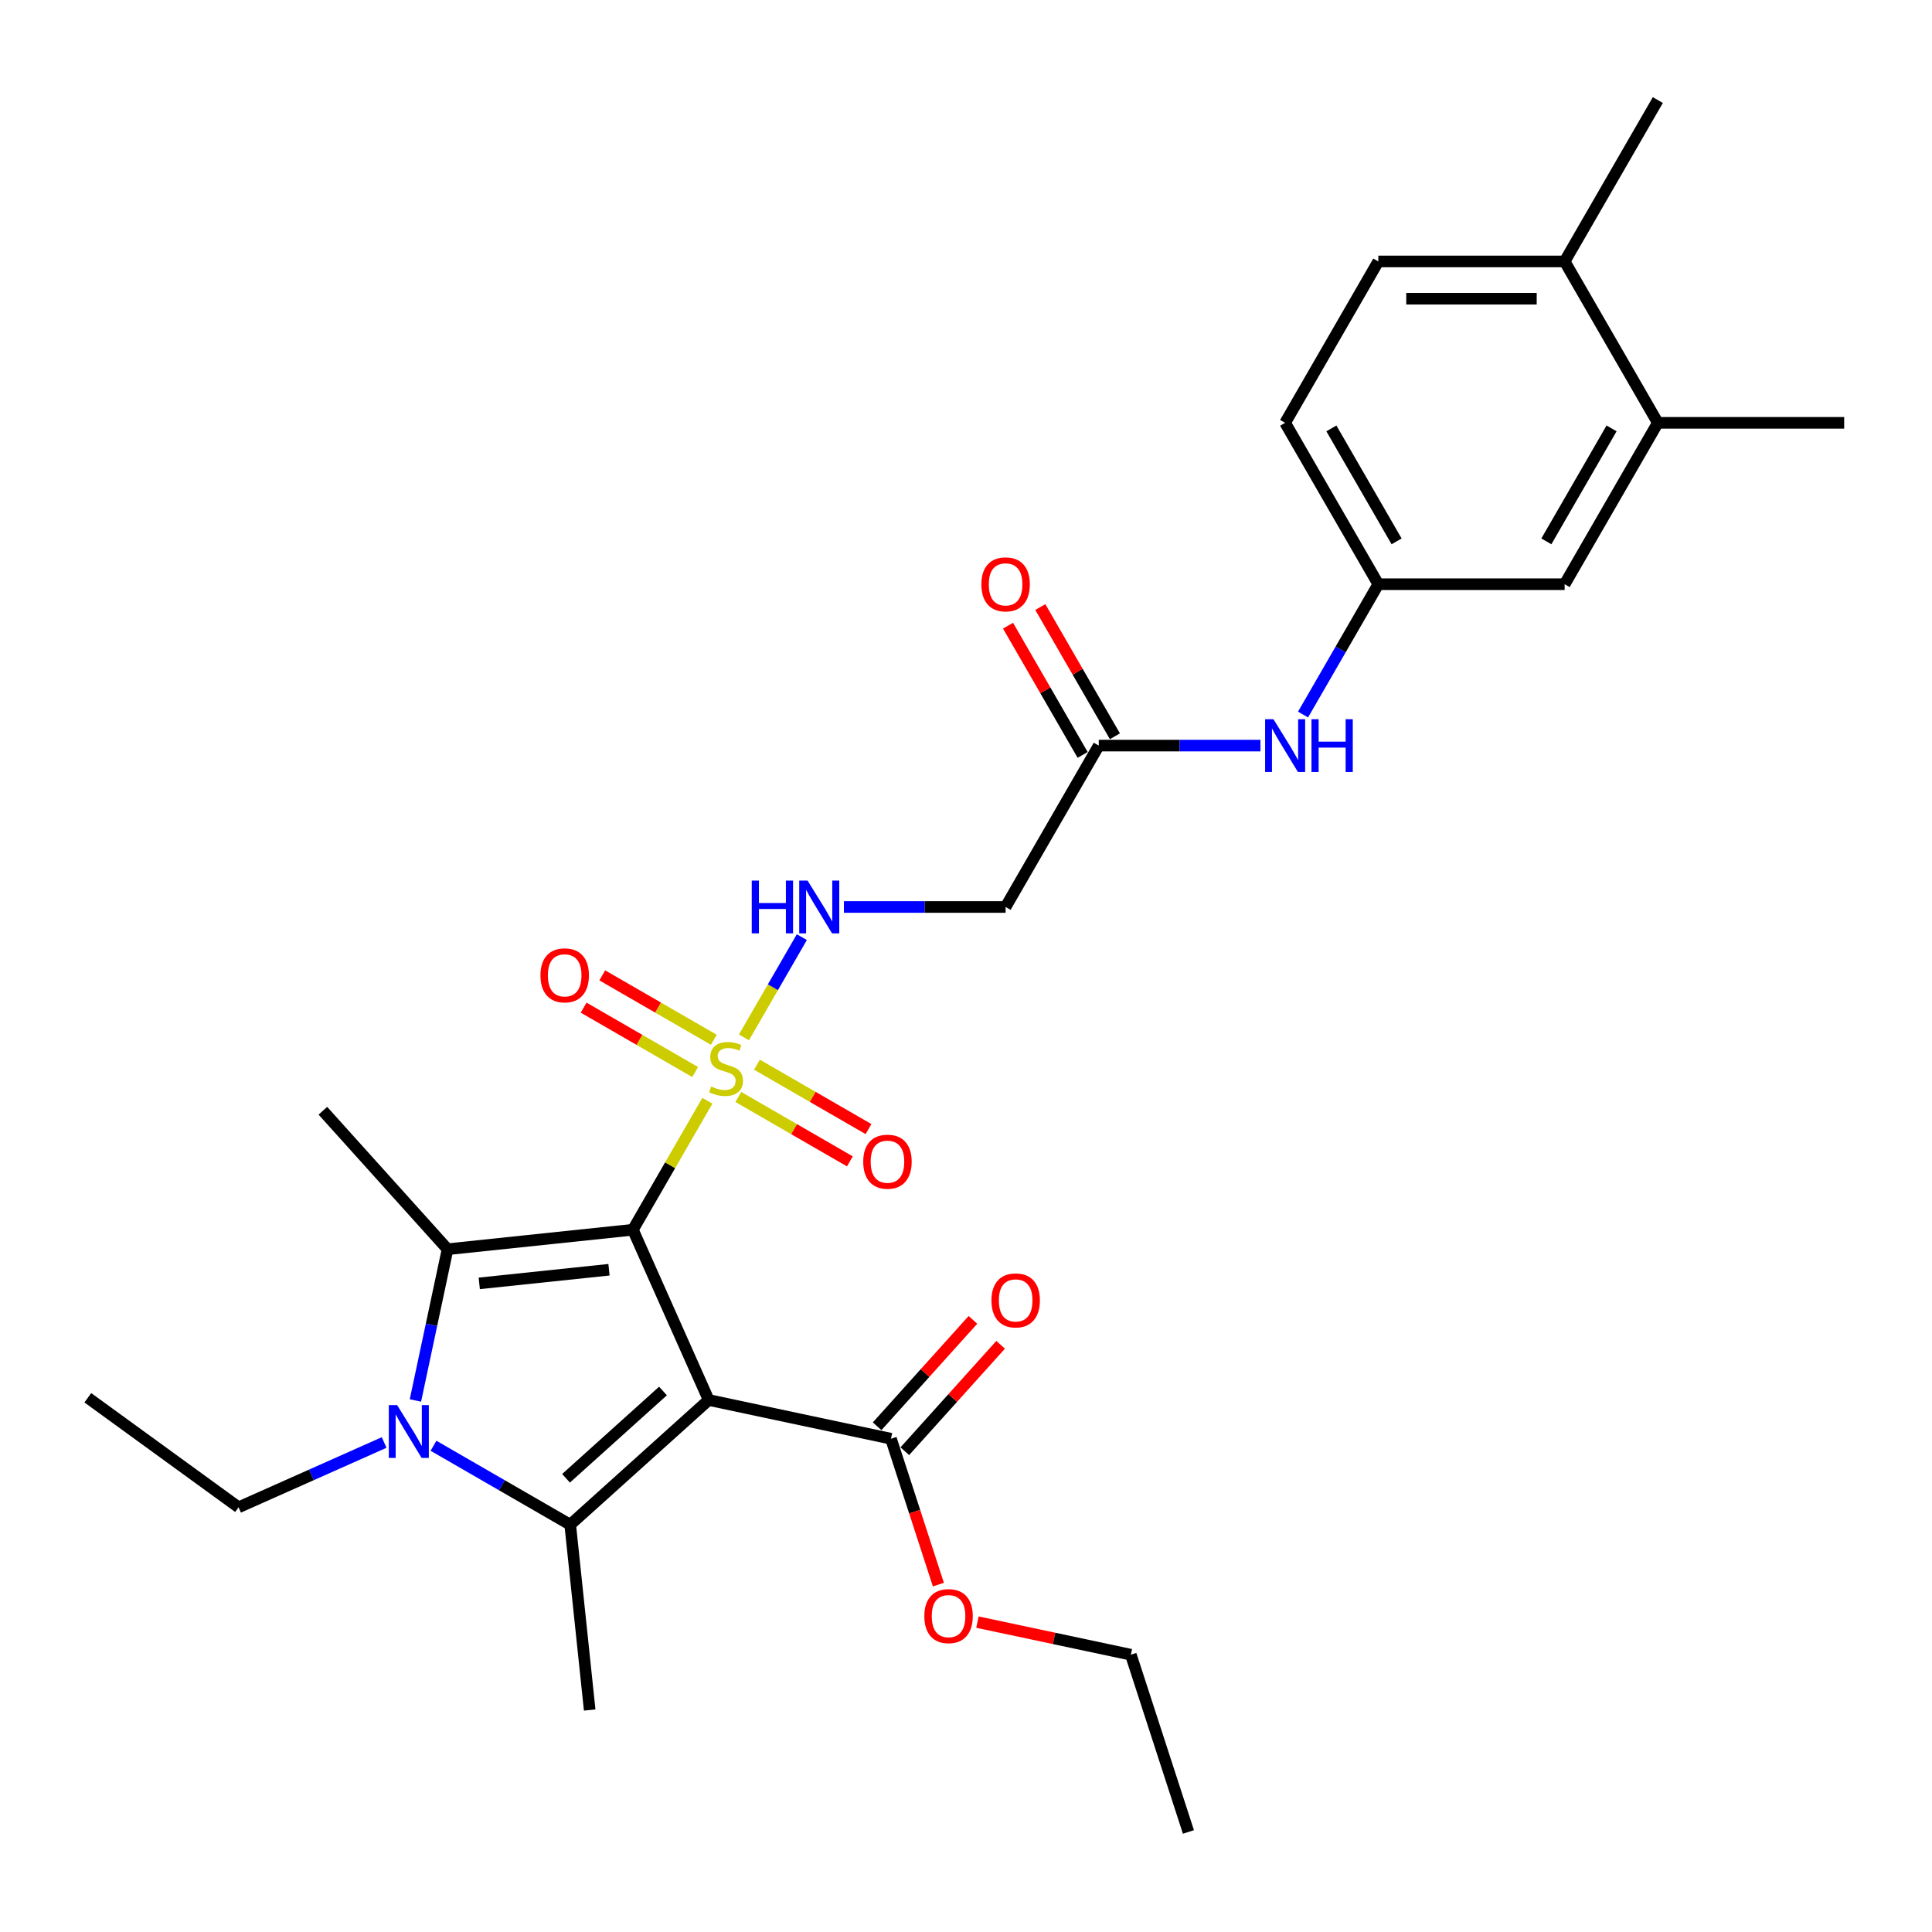 <?xml version='1.0' encoding='iso-8859-1'?>
<svg version='1.1' baseProfile='full'
              xmlns='http://www.w3.org/2000/svg'
                      xmlns:rdkit='http://www.rdkit.org/xml'
                      xmlns:xlink='http://www.w3.org/1999/xlink'
                  xml:space='preserve'
width='1000px' height='1000px' viewBox='0 0 1000 1000'>
<!-- END OF HEADER -->
<rect style='opacity:1.0;fill:#FFFFFF;stroke:none' width='1000' height='1000' x='0' y='0'> </rect>
<path class='bond-0' d='M 327.586,636.518 L 366.818,724.634' style='fill:none;fill-rule:evenodd;stroke:#000000;stroke-width:6px;stroke-linecap:butt;stroke-linejoin:miter;stroke-opacity:1' />
<path class='bond-1' d='M 327.586,636.518 L 346.86,603.133' style='fill:none;fill-rule:evenodd;stroke:#000000;stroke-width:6px;stroke-linecap:butt;stroke-linejoin:miter;stroke-opacity:1' />
<path class='bond-1' d='M 346.86,603.133 L 366.135,569.749' style='fill:none;fill-rule:evenodd;stroke:#CCCC00;stroke-width:6px;stroke-linecap:butt;stroke-linejoin:miter;stroke-opacity:1' />
<path class='bond-2' d='M 327.586,636.518 L 231.659,646.6' style='fill:none;fill-rule:evenodd;stroke:#000000;stroke-width:6px;stroke-linecap:butt;stroke-linejoin:miter;stroke-opacity:1' />
<path class='bond-2' d='M 315.213,657.216 L 248.065,664.273' style='fill:none;fill-rule:evenodd;stroke:#000000;stroke-width:6px;stroke-linecap:butt;stroke-linejoin:miter;stroke-opacity:1' />
<path class='bond-3' d='M 366.818,724.634 L 295.138,789.175' style='fill:none;fill-rule:evenodd;stroke:#000000;stroke-width:6px;stroke-linecap:butt;stroke-linejoin:miter;stroke-opacity:1' />
<path class='bond-3' d='M 343.158,719.979 L 292.981,765.158' style='fill:none;fill-rule:evenodd;stroke:#000000;stroke-width:6px;stroke-linecap:butt;stroke-linejoin:miter;stroke-opacity:1' />
<path class='bond-5' d='M 366.818,724.634 L 461.165,744.688' style='fill:none;fill-rule:evenodd;stroke:#000000;stroke-width:6px;stroke-linecap:butt;stroke-linejoin:miter;stroke-opacity:1' />
<path class='bond-6' d='M 385.069,536.954 L 400.05,511.007' style='fill:none;fill-rule:evenodd;stroke:#CCCC00;stroke-width:6px;stroke-linecap:butt;stroke-linejoin:miter;stroke-opacity:1' />
<path class='bond-6' d='M 400.05,511.007 L 415.031,485.059' style='fill:none;fill-rule:evenodd;stroke:#0000FF;stroke-width:6px;stroke-linecap:butt;stroke-linejoin:miter;stroke-opacity:1' />
<path class='bond-9' d='M 382.16,567.787 L 411.028,584.454' style='fill:none;fill-rule:evenodd;stroke:#CCCC00;stroke-width:6px;stroke-linecap:butt;stroke-linejoin:miter;stroke-opacity:1' />
<path class='bond-9' d='M 411.028,584.454 L 439.895,601.12' style='fill:none;fill-rule:evenodd;stroke:#FF0000;stroke-width:6px;stroke-linecap:butt;stroke-linejoin:miter;stroke-opacity:1' />
<path class='bond-9' d='M 391.806,551.081 L 420.673,567.747' style='fill:none;fill-rule:evenodd;stroke:#CCCC00;stroke-width:6px;stroke-linecap:butt;stroke-linejoin:miter;stroke-opacity:1' />
<path class='bond-9' d='M 420.673,567.747 L 449.541,584.414' style='fill:none;fill-rule:evenodd;stroke:#FF0000;stroke-width:6px;stroke-linecap:butt;stroke-linejoin:miter;stroke-opacity:1' />
<path class='bond-10' d='M 369.467,538.183 L 340.599,521.516' style='fill:none;fill-rule:evenodd;stroke:#CCCC00;stroke-width:6px;stroke-linecap:butt;stroke-linejoin:miter;stroke-opacity:1' />
<path class='bond-10' d='M 340.599,521.516 L 311.732,504.85' style='fill:none;fill-rule:evenodd;stroke:#FF0000;stroke-width:6px;stroke-linecap:butt;stroke-linejoin:miter;stroke-opacity:1' />
<path class='bond-10' d='M 359.821,554.89 L 330.954,538.223' style='fill:none;fill-rule:evenodd;stroke:#CCCC00;stroke-width:6px;stroke-linecap:butt;stroke-linejoin:miter;stroke-opacity:1' />
<path class='bond-10' d='M 330.954,538.223 L 302.086,521.556' style='fill:none;fill-rule:evenodd;stroke:#FF0000;stroke-width:6px;stroke-linecap:butt;stroke-linejoin:miter;stroke-opacity:1' />
<path class='bond-4' d='M 231.659,646.6 L 223.34,685.739' style='fill:none;fill-rule:evenodd;stroke:#000000;stroke-width:6px;stroke-linecap:butt;stroke-linejoin:miter;stroke-opacity:1' />
<path class='bond-4' d='M 223.34,685.739 L 215.021,724.878' style='fill:none;fill-rule:evenodd;stroke:#0000FF;stroke-width:6px;stroke-linecap:butt;stroke-linejoin:miter;stroke-opacity:1' />
<path class='bond-20' d='M 231.659,646.6 L 167.118,574.92' style='fill:none;fill-rule:evenodd;stroke:#000000;stroke-width:6px;stroke-linecap:butt;stroke-linejoin:miter;stroke-opacity:1' />
<path class='bond-21' d='M 295.138,789.175 L 305.22,885.102' style='fill:none;fill-rule:evenodd;stroke:#000000;stroke-width:6px;stroke-linecap:butt;stroke-linejoin:miter;stroke-opacity:1' />
<path class='bond-29' d='M 295.138,789.175 L 259.757,768.748' style='fill:none;fill-rule:evenodd;stroke:#000000;stroke-width:6px;stroke-linecap:butt;stroke-linejoin:miter;stroke-opacity:1' />
<path class='bond-29' d='M 259.757,768.748 L 224.376,748.321' style='fill:none;fill-rule:evenodd;stroke:#0000FF;stroke-width:6px;stroke-linecap:butt;stroke-linejoin:miter;stroke-opacity:1' />
<path class='bond-19' d='M 198.834,746.634 L 161.161,763.407' style='fill:none;fill-rule:evenodd;stroke:#0000FF;stroke-width:6px;stroke-linecap:butt;stroke-linejoin:miter;stroke-opacity:1' />
<path class='bond-19' d='M 161.161,763.407 L 123.489,780.18' style='fill:none;fill-rule:evenodd;stroke:#000000;stroke-width:6px;stroke-linecap:butt;stroke-linejoin:miter;stroke-opacity:1' />
<path class='bond-15' d='M 468.333,751.142 L 493.129,723.604' style='fill:none;fill-rule:evenodd;stroke:#000000;stroke-width:6px;stroke-linecap:butt;stroke-linejoin:miter;stroke-opacity:1' />
<path class='bond-15' d='M 493.129,723.604 L 517.924,696.066' style='fill:none;fill-rule:evenodd;stroke:#FF0000;stroke-width:6px;stroke-linecap:butt;stroke-linejoin:miter;stroke-opacity:1' />
<path class='bond-15' d='M 453.997,738.234 L 478.793,710.696' style='fill:none;fill-rule:evenodd;stroke:#000000;stroke-width:6px;stroke-linecap:butt;stroke-linejoin:miter;stroke-opacity:1' />
<path class='bond-15' d='M 478.793,710.696 L 503.588,683.158' style='fill:none;fill-rule:evenodd;stroke:#FF0000;stroke-width:6px;stroke-linecap:butt;stroke-linejoin:miter;stroke-opacity:1' />
<path class='bond-22' d='M 461.165,744.688 L 473.433,782.444' style='fill:none;fill-rule:evenodd;stroke:#000000;stroke-width:6px;stroke-linecap:butt;stroke-linejoin:miter;stroke-opacity:1' />
<path class='bond-22' d='M 473.433,782.444 L 485.7,820.199' style='fill:none;fill-rule:evenodd;stroke:#FF0000;stroke-width:6px;stroke-linecap:butt;stroke-linejoin:miter;stroke-opacity:1' />
<path class='bond-7' d='M 436.812,469.452 L 478.654,469.452' style='fill:none;fill-rule:evenodd;stroke:#0000FF;stroke-width:6px;stroke-linecap:butt;stroke-linejoin:miter;stroke-opacity:1' />
<path class='bond-7' d='M 478.654,469.452 L 520.497,469.452' style='fill:none;fill-rule:evenodd;stroke:#000000;stroke-width:6px;stroke-linecap:butt;stroke-linejoin:miter;stroke-opacity:1' />
<path class='bond-8' d='M 520.497,469.452 L 568.724,385.92' style='fill:none;fill-rule:evenodd;stroke:#000000;stroke-width:6px;stroke-linecap:butt;stroke-linejoin:miter;stroke-opacity:1' />
<path class='bond-11' d='M 568.724,385.92 L 610.567,385.92' style='fill:none;fill-rule:evenodd;stroke:#000000;stroke-width:6px;stroke-linecap:butt;stroke-linejoin:miter;stroke-opacity:1' />
<path class='bond-11' d='M 610.567,385.92 L 652.409,385.92' style='fill:none;fill-rule:evenodd;stroke:#0000FF;stroke-width:6px;stroke-linecap:butt;stroke-linejoin:miter;stroke-opacity:1' />
<path class='bond-17' d='M 577.077,381.097 L 557.77,347.655' style='fill:none;fill-rule:evenodd;stroke:#000000;stroke-width:6px;stroke-linecap:butt;stroke-linejoin:miter;stroke-opacity:1' />
<path class='bond-17' d='M 557.77,347.655 L 538.462,314.212' style='fill:none;fill-rule:evenodd;stroke:#FF0000;stroke-width:6px;stroke-linecap:butt;stroke-linejoin:miter;stroke-opacity:1' />
<path class='bond-17' d='M 560.371,390.742 L 541.063,357.3' style='fill:none;fill-rule:evenodd;stroke:#000000;stroke-width:6px;stroke-linecap:butt;stroke-linejoin:miter;stroke-opacity:1' />
<path class='bond-17' d='M 541.063,357.3 L 521.755,323.858' style='fill:none;fill-rule:evenodd;stroke:#FF0000;stroke-width:6px;stroke-linecap:butt;stroke-linejoin:miter;stroke-opacity:1' />
<path class='bond-13' d='M 674.457,369.85 L 693.932,336.118' style='fill:none;fill-rule:evenodd;stroke:#0000FF;stroke-width:6px;stroke-linecap:butt;stroke-linejoin:miter;stroke-opacity:1' />
<path class='bond-13' d='M 693.932,336.118 L 713.407,302.387' style='fill:none;fill-rule:evenodd;stroke:#000000;stroke-width:6px;stroke-linecap:butt;stroke-linejoin:miter;stroke-opacity:1' />
<path class='bond-12' d='M 858.09,218.854 L 809.862,302.387' style='fill:none;fill-rule:evenodd;stroke:#000000;stroke-width:6px;stroke-linecap:butt;stroke-linejoin:miter;stroke-opacity:1' />
<path class='bond-12' d='M 834.149,221.738 L 800.39,280.211' style='fill:none;fill-rule:evenodd;stroke:#000000;stroke-width:6px;stroke-linecap:butt;stroke-linejoin:miter;stroke-opacity:1' />
<path class='bond-24' d='M 858.09,218.854 L 954.545,218.854' style='fill:none;fill-rule:evenodd;stroke:#000000;stroke-width:6px;stroke-linecap:butt;stroke-linejoin:miter;stroke-opacity:1' />
<path class='bond-30' d='M 858.09,218.854 L 809.862,135.321' style='fill:none;fill-rule:evenodd;stroke:#000000;stroke-width:6px;stroke-linecap:butt;stroke-linejoin:miter;stroke-opacity:1' />
<path class='bond-14' d='M 713.407,302.387 L 809.862,302.387' style='fill:none;fill-rule:evenodd;stroke:#000000;stroke-width:6px;stroke-linecap:butt;stroke-linejoin:miter;stroke-opacity:1' />
<path class='bond-23' d='M 713.407,302.387 L 665.18,218.854' style='fill:none;fill-rule:evenodd;stroke:#000000;stroke-width:6px;stroke-linecap:butt;stroke-linejoin:miter;stroke-opacity:1' />
<path class='bond-23' d='M 722.88,280.211 L 689.12,221.738' style='fill:none;fill-rule:evenodd;stroke:#000000;stroke-width:6px;stroke-linecap:butt;stroke-linejoin:miter;stroke-opacity:1' />
<path class='bond-16' d='M 809.862,135.321 L 713.407,135.321' style='fill:none;fill-rule:evenodd;stroke:#000000;stroke-width:6px;stroke-linecap:butt;stroke-linejoin:miter;stroke-opacity:1' />
<path class='bond-16' d='M 795.394,154.612 L 727.875,154.612' style='fill:none;fill-rule:evenodd;stroke:#000000;stroke-width:6px;stroke-linecap:butt;stroke-linejoin:miter;stroke-opacity:1' />
<path class='bond-25' d='M 809.862,135.321 L 858.09,51.789' style='fill:none;fill-rule:evenodd;stroke:#000000;stroke-width:6px;stroke-linecap:butt;stroke-linejoin:miter;stroke-opacity:1' />
<path class='bond-18' d='M 713.407,135.321 L 665.18,218.854' style='fill:none;fill-rule:evenodd;stroke:#000000;stroke-width:6px;stroke-linecap:butt;stroke-linejoin:miter;stroke-opacity:1' />
<path class='bond-27' d='M 123.489,780.18 L 45.455,723.485' style='fill:none;fill-rule:evenodd;stroke:#000000;stroke-width:6px;stroke-linecap:butt;stroke-linejoin:miter;stroke-opacity:1' />
<path class='bond-26' d='M 505.922,839.601 L 545.621,848.039' style='fill:none;fill-rule:evenodd;stroke:#FF0000;stroke-width:6px;stroke-linecap:butt;stroke-linejoin:miter;stroke-opacity:1' />
<path class='bond-26' d='M 545.621,848.039 L 585.319,856.477' style='fill:none;fill-rule:evenodd;stroke:#000000;stroke-width:6px;stroke-linecap:butt;stroke-linejoin:miter;stroke-opacity:1' />
<path class='bond-28' d='M 585.319,856.477 L 615.126,948.211' style='fill:none;fill-rule:evenodd;stroke:#000000;stroke-width:6px;stroke-linecap:butt;stroke-linejoin:miter;stroke-opacity:1' />
<path  class='atom-2' d='M 368.097 562.361
Q 368.406 562.476, 369.679 563.016
Q 370.952 563.557, 372.341 563.904
Q 373.769 564.212, 375.158 564.212
Q 377.743 564.212, 379.247 562.978
Q 380.752 561.705, 380.752 559.505
Q 380.752 558.001, 379.98 557.075
Q 379.247 556.149, 378.09 555.647
Q 376.932 555.146, 375.003 554.567
Q 372.573 553.834, 371.107 553.139
Q 369.679 552.445, 368.637 550.979
Q 367.634 549.513, 367.634 547.043
Q 367.634 543.61, 369.949 541.488
Q 372.303 539.366, 376.932 539.366
Q 380.096 539.366, 383.684 540.87
L 382.797 543.841
Q 379.517 542.491, 377.048 542.491
Q 374.386 542.491, 372.92 543.61
Q 371.454 544.69, 371.492 546.58
Q 371.492 548.047, 372.225 548.934
Q 372.997 549.821, 374.077 550.323
Q 375.196 550.824, 377.048 551.403
Q 379.517 552.175, 380.984 552.946
Q 382.45 553.718, 383.491 555.3
Q 384.572 556.843, 384.572 559.505
Q 384.572 563.287, 382.025 565.331
Q 379.517 567.338, 375.312 567.338
Q 372.881 567.338, 371.029 566.797
Q 369.216 566.296, 367.055 565.409
L 368.097 562.361
' fill='#CCCC00'/>
<path  class='atom-5' d='M 205.567 727.29
L 214.518 741.758
Q 215.405 743.185, 216.833 745.77
Q 218.26 748.355, 218.337 748.51
L 218.337 727.29
L 221.964 727.29
L 221.964 754.606
L 218.222 754.606
L 208.615 738.787
Q 207.496 736.935, 206.3 734.813
Q 205.142 732.691, 204.795 732.035
L 204.795 754.606
L 201.246 754.606
L 201.246 727.29
L 205.567 727.29
' fill='#0000FF'/>
<path  class='atom-7' d='M 389.105 455.794
L 392.809 455.794
L 392.809 467.407
L 406.776 467.407
L 406.776 455.794
L 410.48 455.794
L 410.48 483.11
L 406.776 483.11
L 406.776 470.494
L 392.809 470.494
L 392.809 483.11
L 389.105 483.11
L 389.105 455.794
' fill='#0000FF'/>
<path  class='atom-7' d='M 418.003 455.794
L 426.954 470.263
Q 427.842 471.69, 429.269 474.275
Q 430.697 476.86, 430.774 477.014
L 430.774 455.794
L 434.401 455.794
L 434.401 483.11
L 430.658 483.11
L 421.051 467.292
Q 419.932 465.44, 418.736 463.318
Q 417.579 461.196, 417.232 460.54
L 417.232 483.11
L 413.682 483.11
L 413.682 455.794
L 418.003 455.794
' fill='#0000FF'/>
<path  class='atom-10' d='M 446.807 601.29
Q 446.807 594.731, 450.048 591.066
Q 453.289 587.4, 459.346 587.4
Q 465.404 587.4, 468.645 591.066
Q 471.886 594.731, 471.886 601.29
Q 471.886 607.926, 468.606 611.707
Q 465.327 615.45, 459.346 615.45
Q 453.328 615.45, 450.048 611.707
Q 446.807 607.965, 446.807 601.29
M 459.346 612.363
Q 463.513 612.363, 465.751 609.585
Q 468.027 606.769, 468.027 601.29
Q 468.027 595.927, 465.751 593.226
Q 463.513 590.487, 459.346 590.487
Q 455.179 590.487, 452.903 593.188
Q 450.665 595.888, 450.665 601.29
Q 450.665 606.807, 452.903 609.585
Q 455.179 612.363, 459.346 612.363
' fill='#FF0000'/>
<path  class='atom-11' d='M 279.742 504.835
Q 279.742 498.276, 282.983 494.61
Q 286.223 490.945, 292.281 490.945
Q 298.338 490.945, 301.579 494.61
Q 304.82 498.276, 304.82 504.835
Q 304.82 511.471, 301.541 515.252
Q 298.261 518.994, 292.281 518.994
Q 286.262 518.994, 282.983 515.252
Q 279.742 511.509, 279.742 504.835
M 292.281 515.908
Q 296.448 515.908, 298.685 513.13
Q 300.962 510.313, 300.962 504.835
Q 300.962 499.472, 298.685 496.771
Q 296.448 494.032, 292.281 494.032
Q 288.114 494.032, 285.838 496.732
Q 283.6 499.433, 283.6 504.835
Q 283.6 510.352, 285.838 513.13
Q 288.114 515.908, 292.281 515.908
' fill='#FF0000'/>
<path  class='atom-12' d='M 659.141 372.262
L 668.092 386.73
Q 668.98 388.157, 670.407 390.742
Q 671.835 393.327, 671.912 393.482
L 671.912 372.262
L 675.539 372.262
L 675.539 399.578
L 671.796 399.578
L 662.189 383.759
Q 661.071 381.907, 659.874 379.785
Q 658.717 377.663, 658.37 377.007
L 658.37 399.578
L 654.82 399.578
L 654.82 372.262
L 659.141 372.262
' fill='#0000FF'/>
<path  class='atom-12' d='M 678.818 372.262
L 682.522 372.262
L 682.522 383.875
L 696.489 383.875
L 696.489 372.262
L 700.193 372.262
L 700.193 399.578
L 696.489 399.578
L 696.489 386.961
L 682.522 386.961
L 682.522 399.578
L 678.818 399.578
L 678.818 372.262
' fill='#0000FF'/>
<path  class='atom-16' d='M 513.167 673.085
Q 513.167 666.526, 516.408 662.861
Q 519.649 659.196, 525.707 659.196
Q 531.764 659.196, 535.005 662.861
Q 538.246 666.526, 538.246 673.085
Q 538.246 679.721, 534.966 683.502
Q 531.687 687.245, 525.707 687.245
Q 519.688 687.245, 516.408 683.502
Q 513.167 679.76, 513.167 673.085
M 525.707 684.158
Q 529.873 684.158, 532.111 681.38
Q 534.388 678.564, 534.388 673.085
Q 534.388 667.722, 532.111 665.022
Q 529.873 662.282, 525.707 662.282
Q 521.54 662.282, 519.263 664.983
Q 517.026 667.684, 517.026 673.085
Q 517.026 678.602, 519.263 681.38
Q 521.54 684.158, 525.707 684.158
' fill='#FF0000'/>
<path  class='atom-18' d='M 507.957 302.464
Q 507.957 295.905, 511.198 292.24
Q 514.439 288.574, 520.497 288.574
Q 526.554 288.574, 529.795 292.24
Q 533.036 295.905, 533.036 302.464
Q 533.036 309.1, 529.756 312.881
Q 526.477 316.624, 520.497 316.624
Q 514.478 316.624, 511.198 312.881
Q 507.957 309.139, 507.957 302.464
M 520.497 313.537
Q 524.663 313.537, 526.901 310.759
Q 529.178 307.943, 529.178 302.464
Q 529.178 297.101, 526.901 294.4
Q 524.663 291.661, 520.497 291.661
Q 516.33 291.661, 514.053 294.362
Q 511.816 297.063, 511.816 302.464
Q 511.816 307.981, 514.053 310.759
Q 516.33 313.537, 520.497 313.537
' fill='#FF0000'/>
<path  class='atom-23' d='M 478.433 836.5
Q 478.433 829.941, 481.673 826.276
Q 484.914 822.61, 490.972 822.61
Q 497.029 822.61, 500.27 826.276
Q 503.511 829.941, 503.511 836.5
Q 503.511 843.136, 500.231 846.917
Q 496.952 850.66, 490.972 850.66
Q 484.953 850.66, 481.673 846.917
Q 478.433 843.175, 478.433 836.5
M 490.972 847.573
Q 495.139 847.573, 497.376 844.795
Q 499.653 841.979, 499.653 836.5
Q 499.653 831.137, 497.376 828.436
Q 495.139 825.697, 490.972 825.697
Q 486.805 825.697, 484.528 828.398
Q 482.291 831.098, 482.291 836.5
Q 482.291 842.017, 484.528 844.795
Q 486.805 847.573, 490.972 847.573
' fill='#FF0000'/>
</svg>
